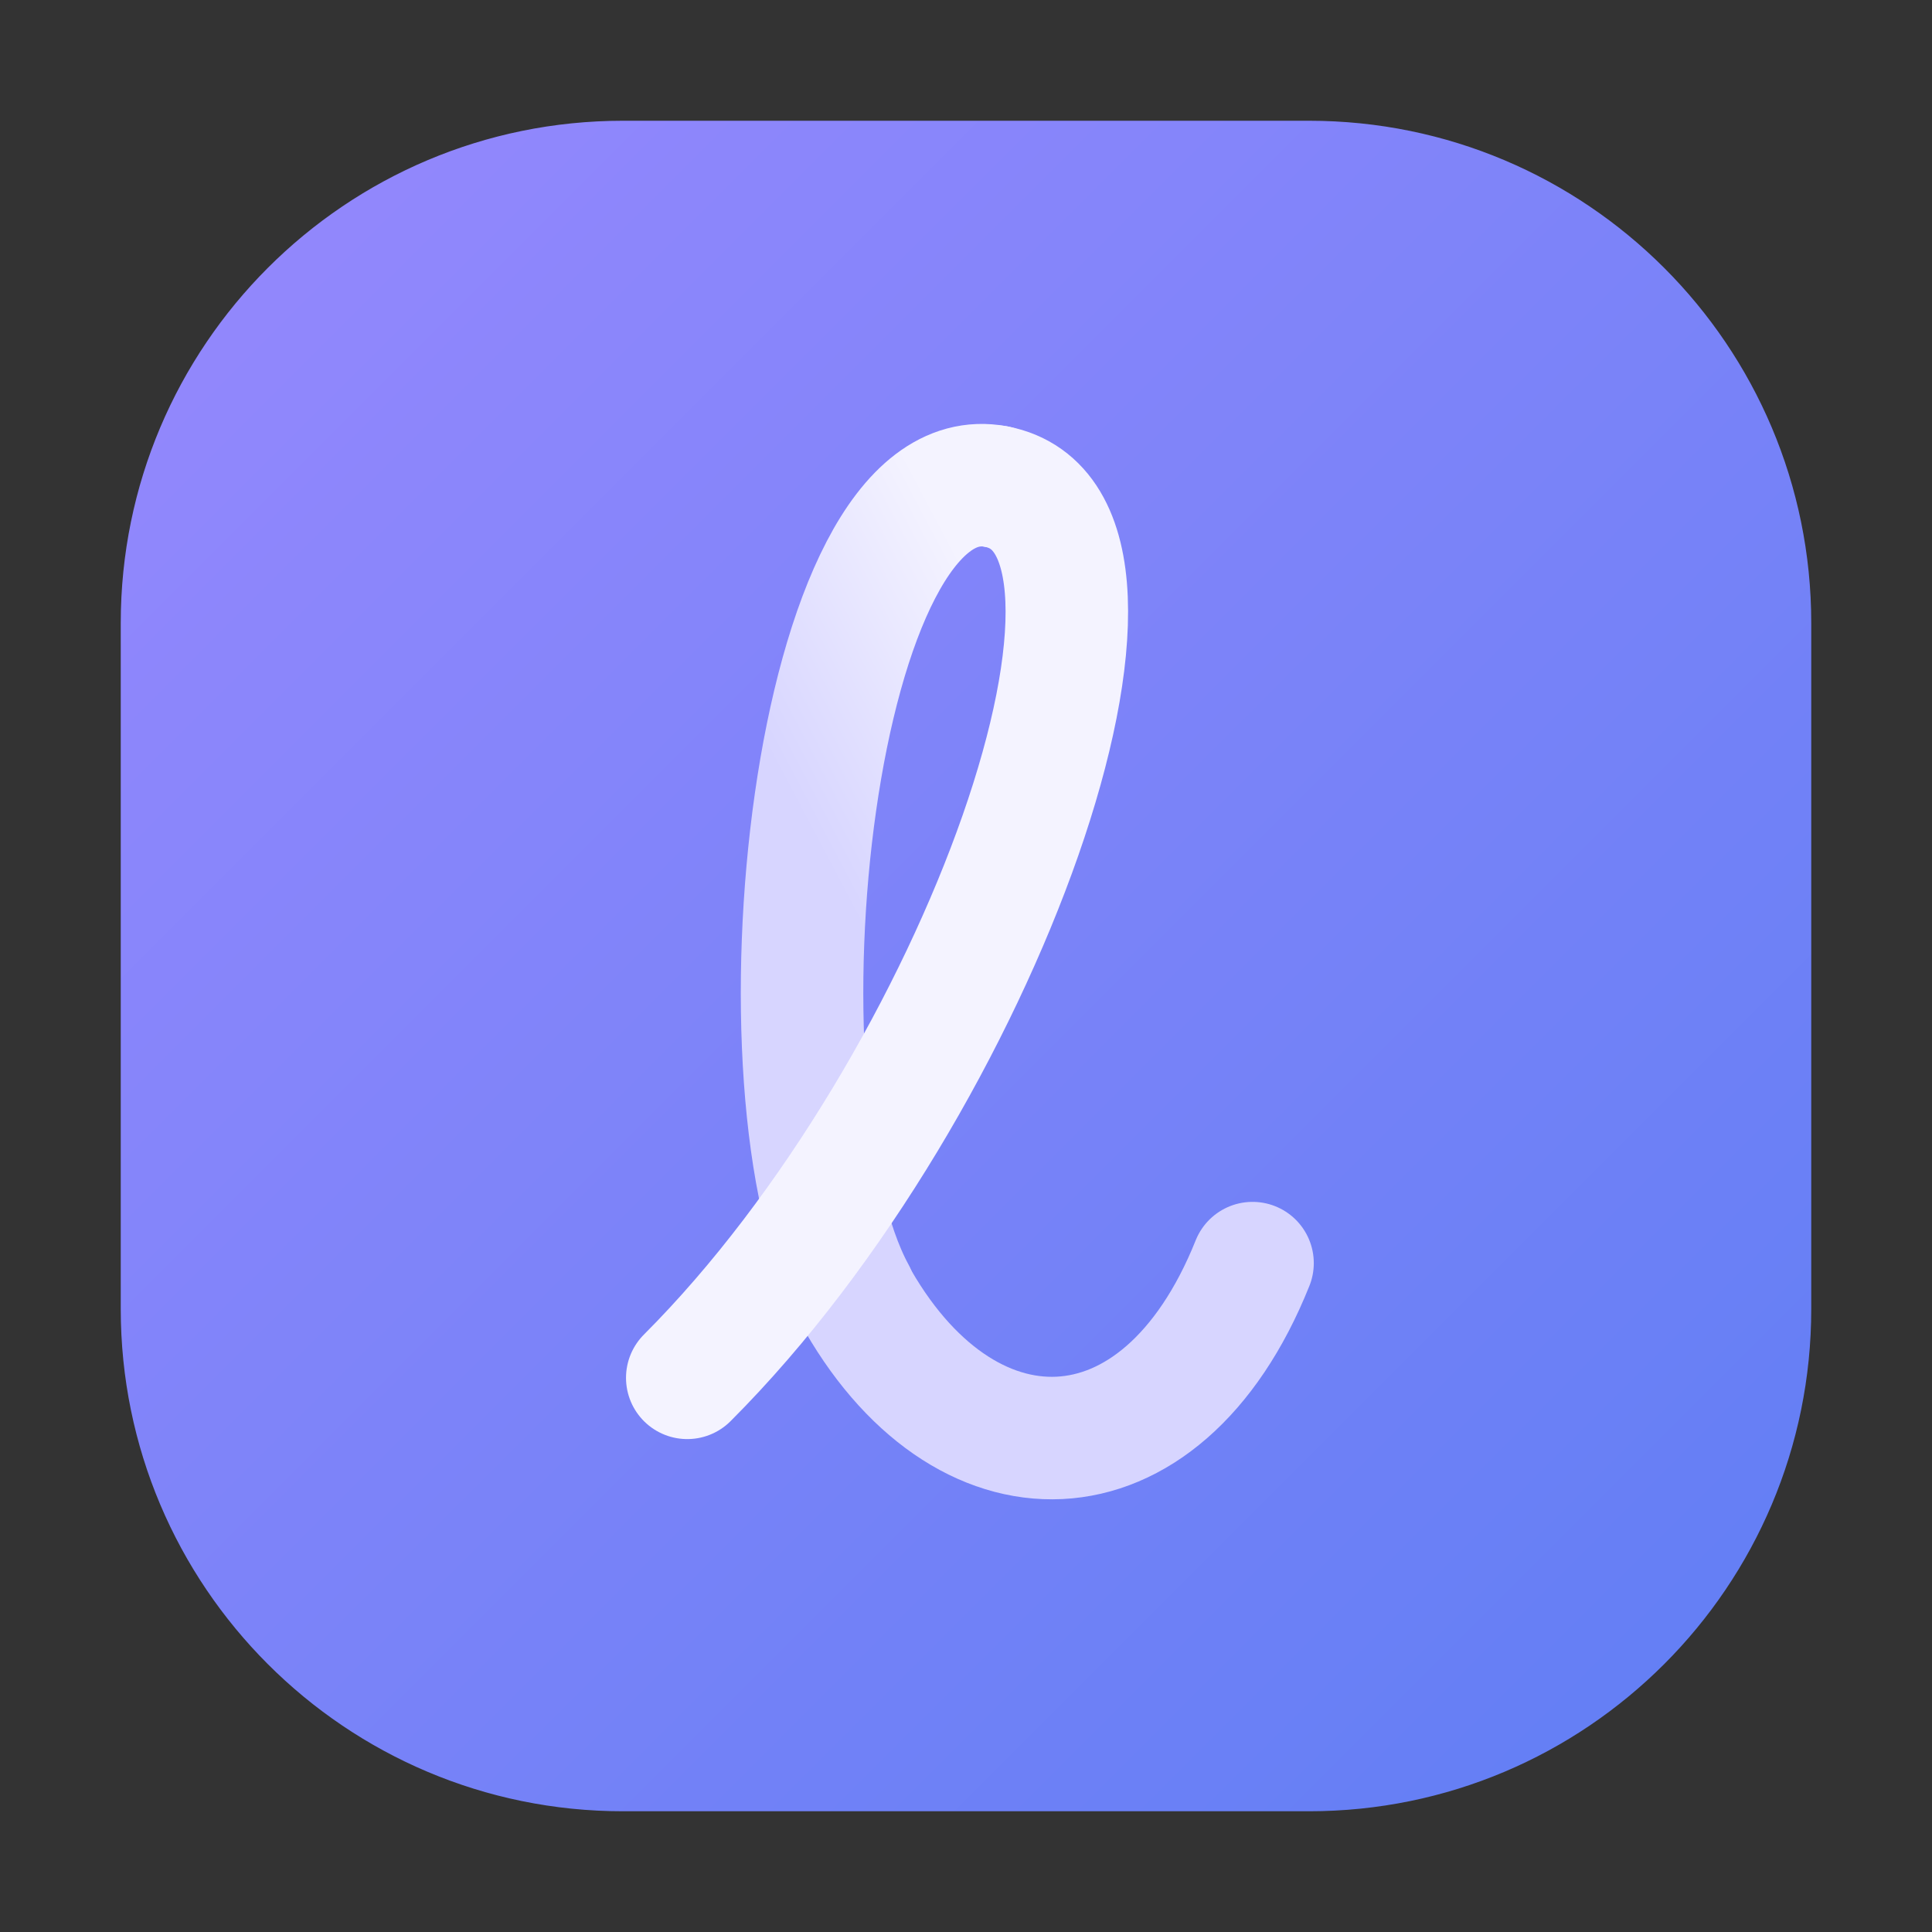 <svg width="128" height="128" viewBox="0 0 128 128" fill="none" xmlns="http://www.w3.org/2000/svg">
<rect x="0" y="0" width="128" height="128" fill="#333333" stroke="none"/>
<g clip-path="url(#clip0_1994_911)">
<path d="M86.725 8.406H41.275C23.122 8.406 8.406 23.122 8.406 41.276V86.725C8.406 104.878 23.122 119.595 41.275 119.595H86.725C104.878 119.595 119.594 104.878 119.594 86.725V41.276C119.594 23.122 104.878 8.406 86.725 8.406Z" fill="url(#paint0_linear_1994_911)"/>
<path d="M65.985 32.234C53.788 29.933 49.415 72.461 56.631 85.727" stroke="url(#paint1_linear_1994_911)" stroke-width="8.116" stroke-linecap="round" stroke-linejoin="round"/>
<path d="M56.524 85.596C63.726 98.805 76.929 98.805 82.984 83.685" stroke="#D7D5FF" stroke-width="8.116" stroke-linecap="round" stroke-linejoin="round"/>
<path d="M65.985 32.237C78.182 34.532 64.937 71.877 45.533 91.285" stroke="#F4F3FF" stroke-width="8.116" stroke-linecap="round" stroke-linejoin="round"/>
<path d="M86.725 8.406H41.275C23.122 8.406 8.406 23.122 8.406 41.276V86.725C8.406 104.878 23.122 119.595 41.275 119.595H86.725C104.878 119.595 119.594 104.878 119.594 86.725V41.276C119.594 23.122 104.878 8.406 86.725 8.406Z" stroke="url(#paint2_linear_1994_911)" stroke-width="0.812"/>
</g>
<defs>
<linearGradient id="paint0_linear_1994_911" x1="8.812" y1="8.812" x2="119.188" y2="119.189" gradientUnits="userSpaceOnUse">
<stop stop-color="#9688FD"/>
<stop offset="1" stop-color="#607EF4"/>
</linearGradient>
<linearGradient id="paint1_linear_1994_911" x1="61.79" y1="33.414" x2="46.455" y2="41.511" gradientUnits="userSpaceOnUse">
<stop stop-color="#F4F3FF"/>
<stop offset="1" stop-color="#D7D5FF"/>
</linearGradient>
<linearGradient id="paint2_linear_1994_911" x1="8.812" y1="8.812" x2="119.188" y2="119.189" gradientUnits="userSpaceOnUse">
<stop stop-color="#9688FD"/>
<stop offset="1" stop-color="#607EF4"/>
</linearGradient>
<clipPath id="clip0_1994_911">
<rect width="112" height="112" fill="white" transform="translate(8 8)"/>
</clipPath>
</defs>
</svg>
